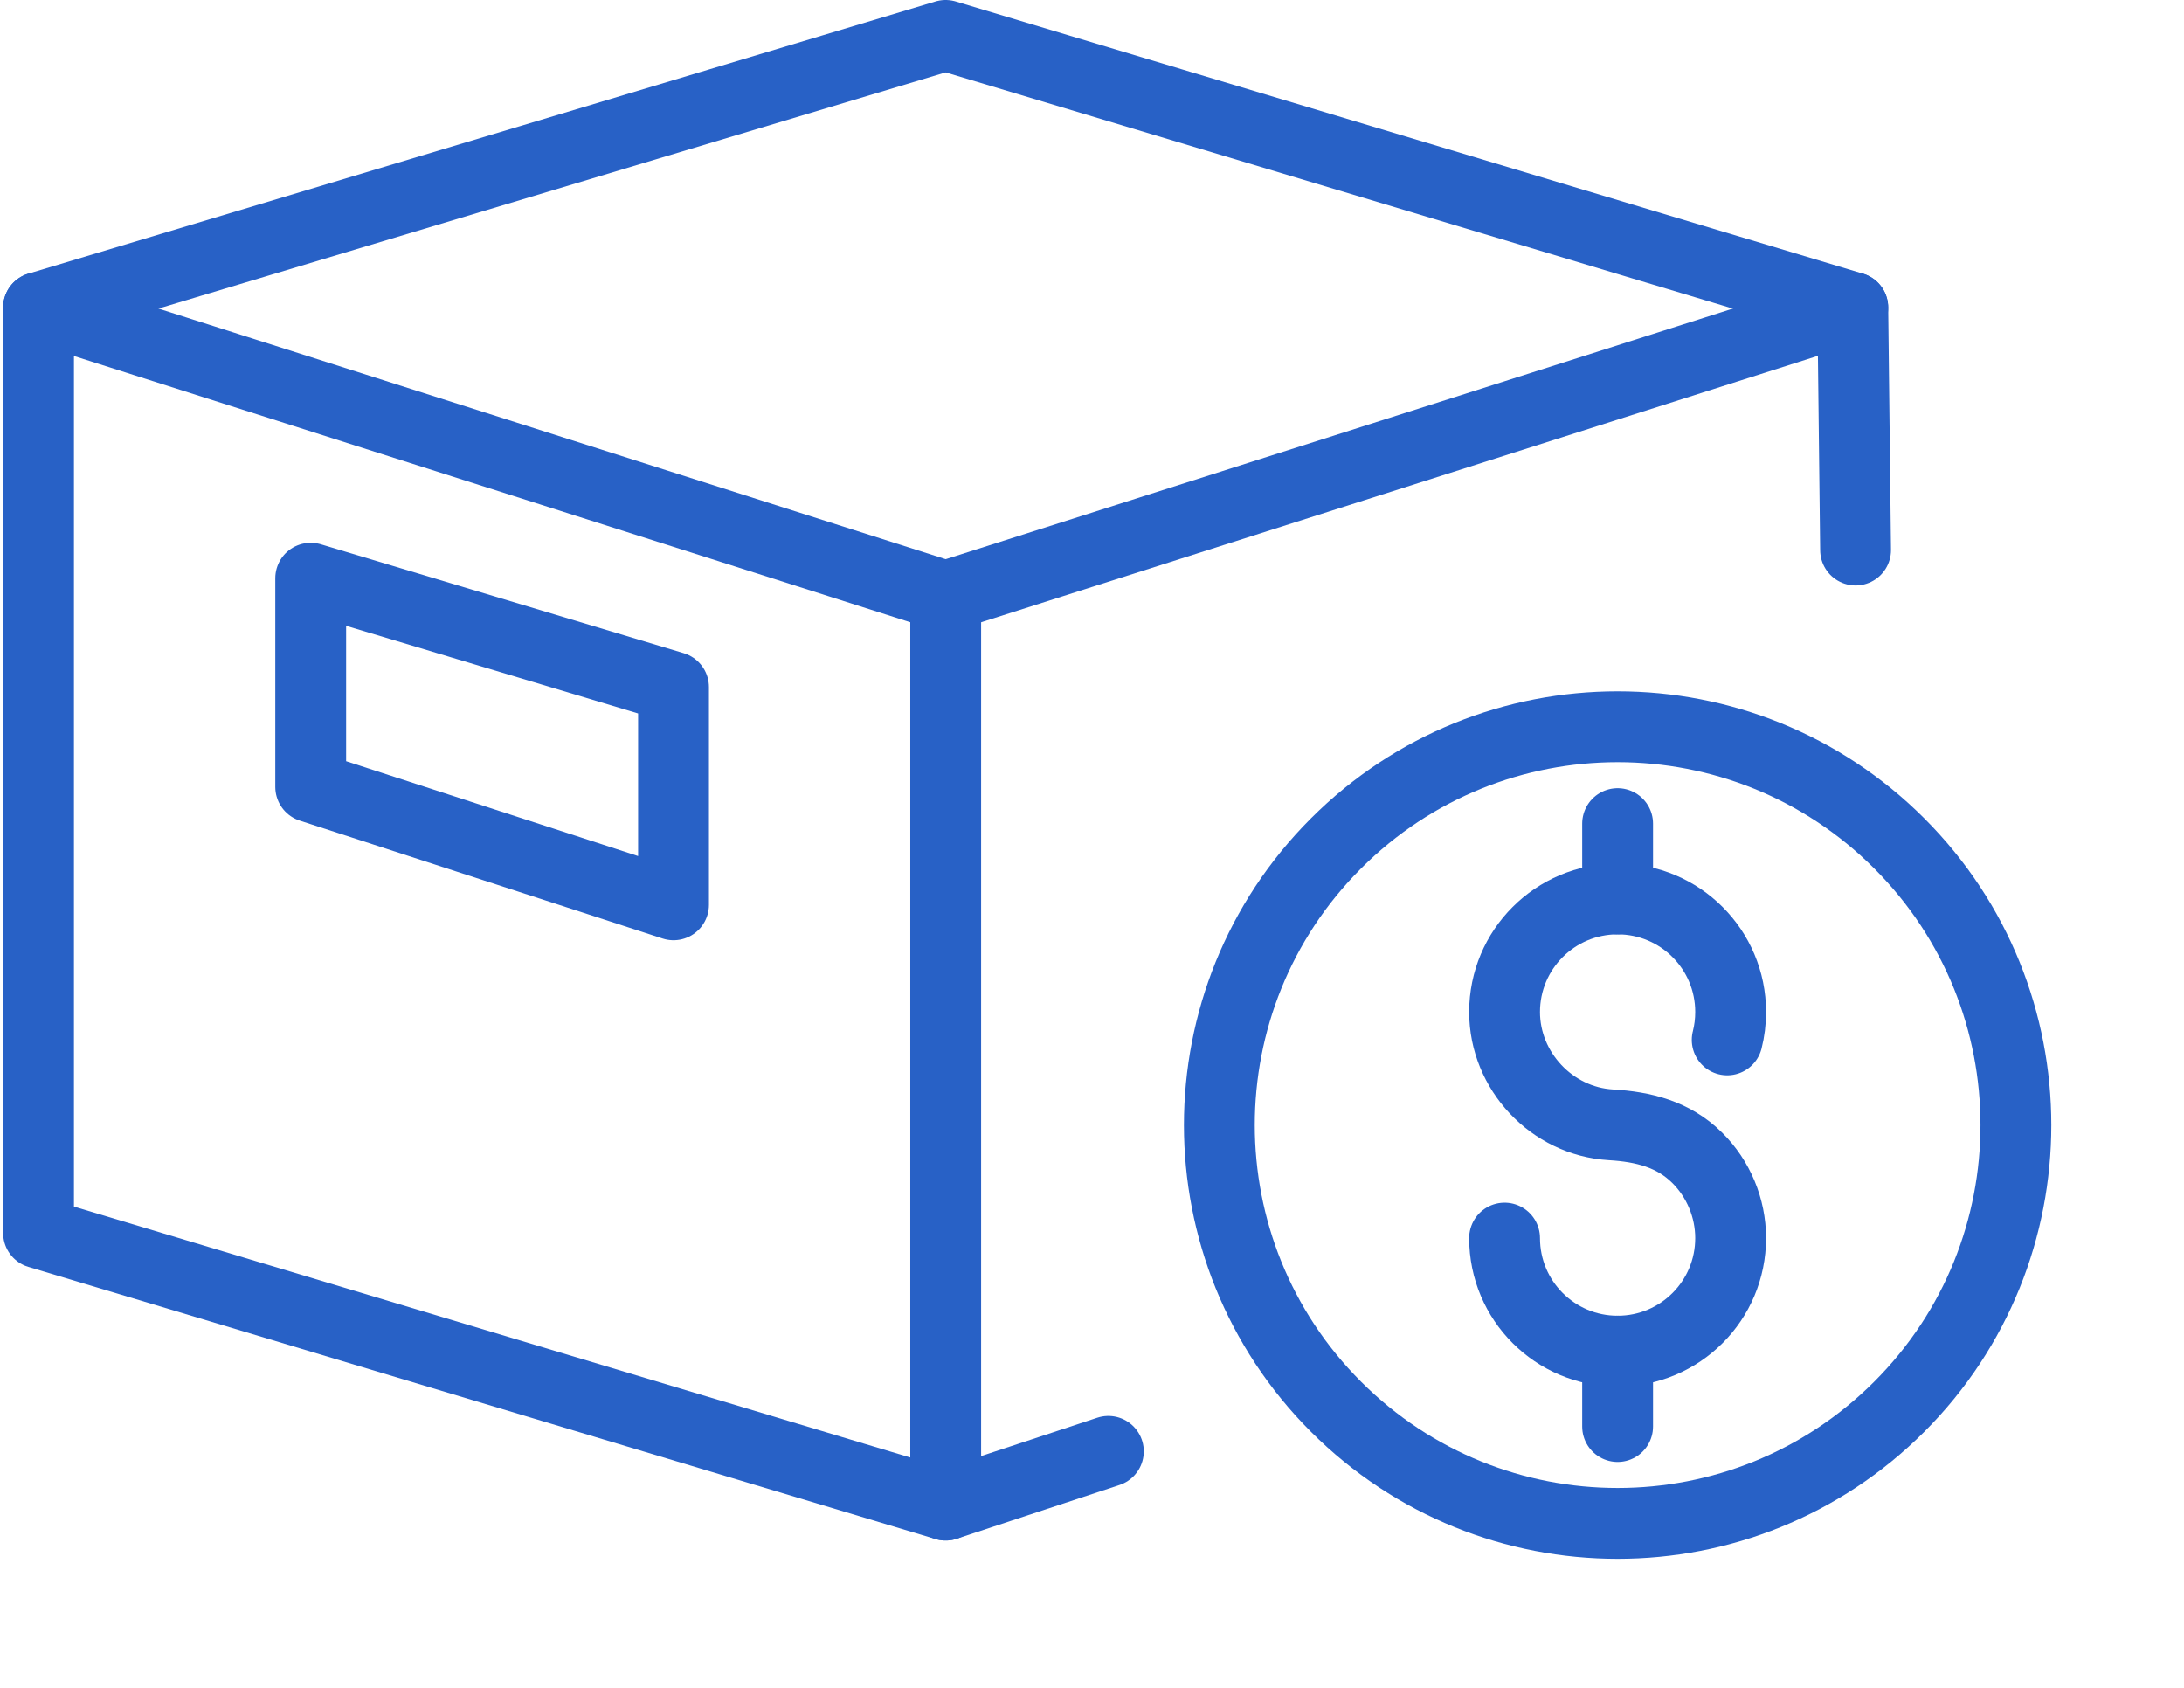 <?xml version="1.0" encoding="UTF-8"?>
<svg xmlns="http://www.w3.org/2000/svg" width="185" height="143" viewBox="0 0 185 143" fill="none">
  <path d="M93.886 122.925L80.101 127.476L3.264 104.427V26.049L80.101 3L156.944 26.049L157.181 46.585" stroke="#2861C6" stroke-width="6" stroke-linecap="round" stroke-linejoin="round"></path>
  <path d="M3.264 26.049L80.107 50.509L156.944 26.049" stroke="#2861C6" stroke-width="6" stroke-linecap="round" stroke-linejoin="round"></path>
  <path d="M80.107 50.509V127.476" stroke="#2861C6" stroke-width="6" stroke-linecap="round" stroke-linejoin="round"></path>
  <path d="M57.052 76.635L26.319 66.65V48.973L57.052 58.194V76.635Z" stroke="#2861C6" stroke-width="6" stroke-linecap="round" stroke-linejoin="round"></path>
  <path d="M146.306 88.075C146.499 87.322 146.598 86.526 146.598 85.712C146.598 80.421 142.315 76.137 137.023 76.137C131.732 76.137 127.448 80.421 127.448 85.712C127.448 90.704 131.452 94.976 136.451 95.268C139.206 95.43 141.742 96.058 143.757 98.054C145.566 99.844 146.598 102.319 146.598 104.862C146.598 110.153 142.315 114.437 137.023 114.437C131.732 114.437 127.448 110.153 127.448 104.862" stroke="#2861C6" stroke-width="6" stroke-linecap="round" stroke-linejoin="round"></path>
  <path d="M137.023 120.823V114.438" stroke="#2861C6" stroke-width="6" stroke-linecap="round" stroke-linejoin="round"></path>
  <path d="M137.023 76.137V69.758" stroke="#2861C6" stroke-width="6" stroke-linecap="round" stroke-linejoin="round"></path>
  <path d="M160.88 119.145C174.055 105.97 174.055 84.609 160.88 71.434C147.705 58.259 126.344 58.259 113.169 71.434C99.994 84.609 99.994 105.97 113.169 119.145C126.344 132.32 147.705 132.32 160.88 119.145Z" stroke="#2861C6" stroke-width="6" stroke-linecap="round" stroke-linejoin="round"></path>
</svg>

